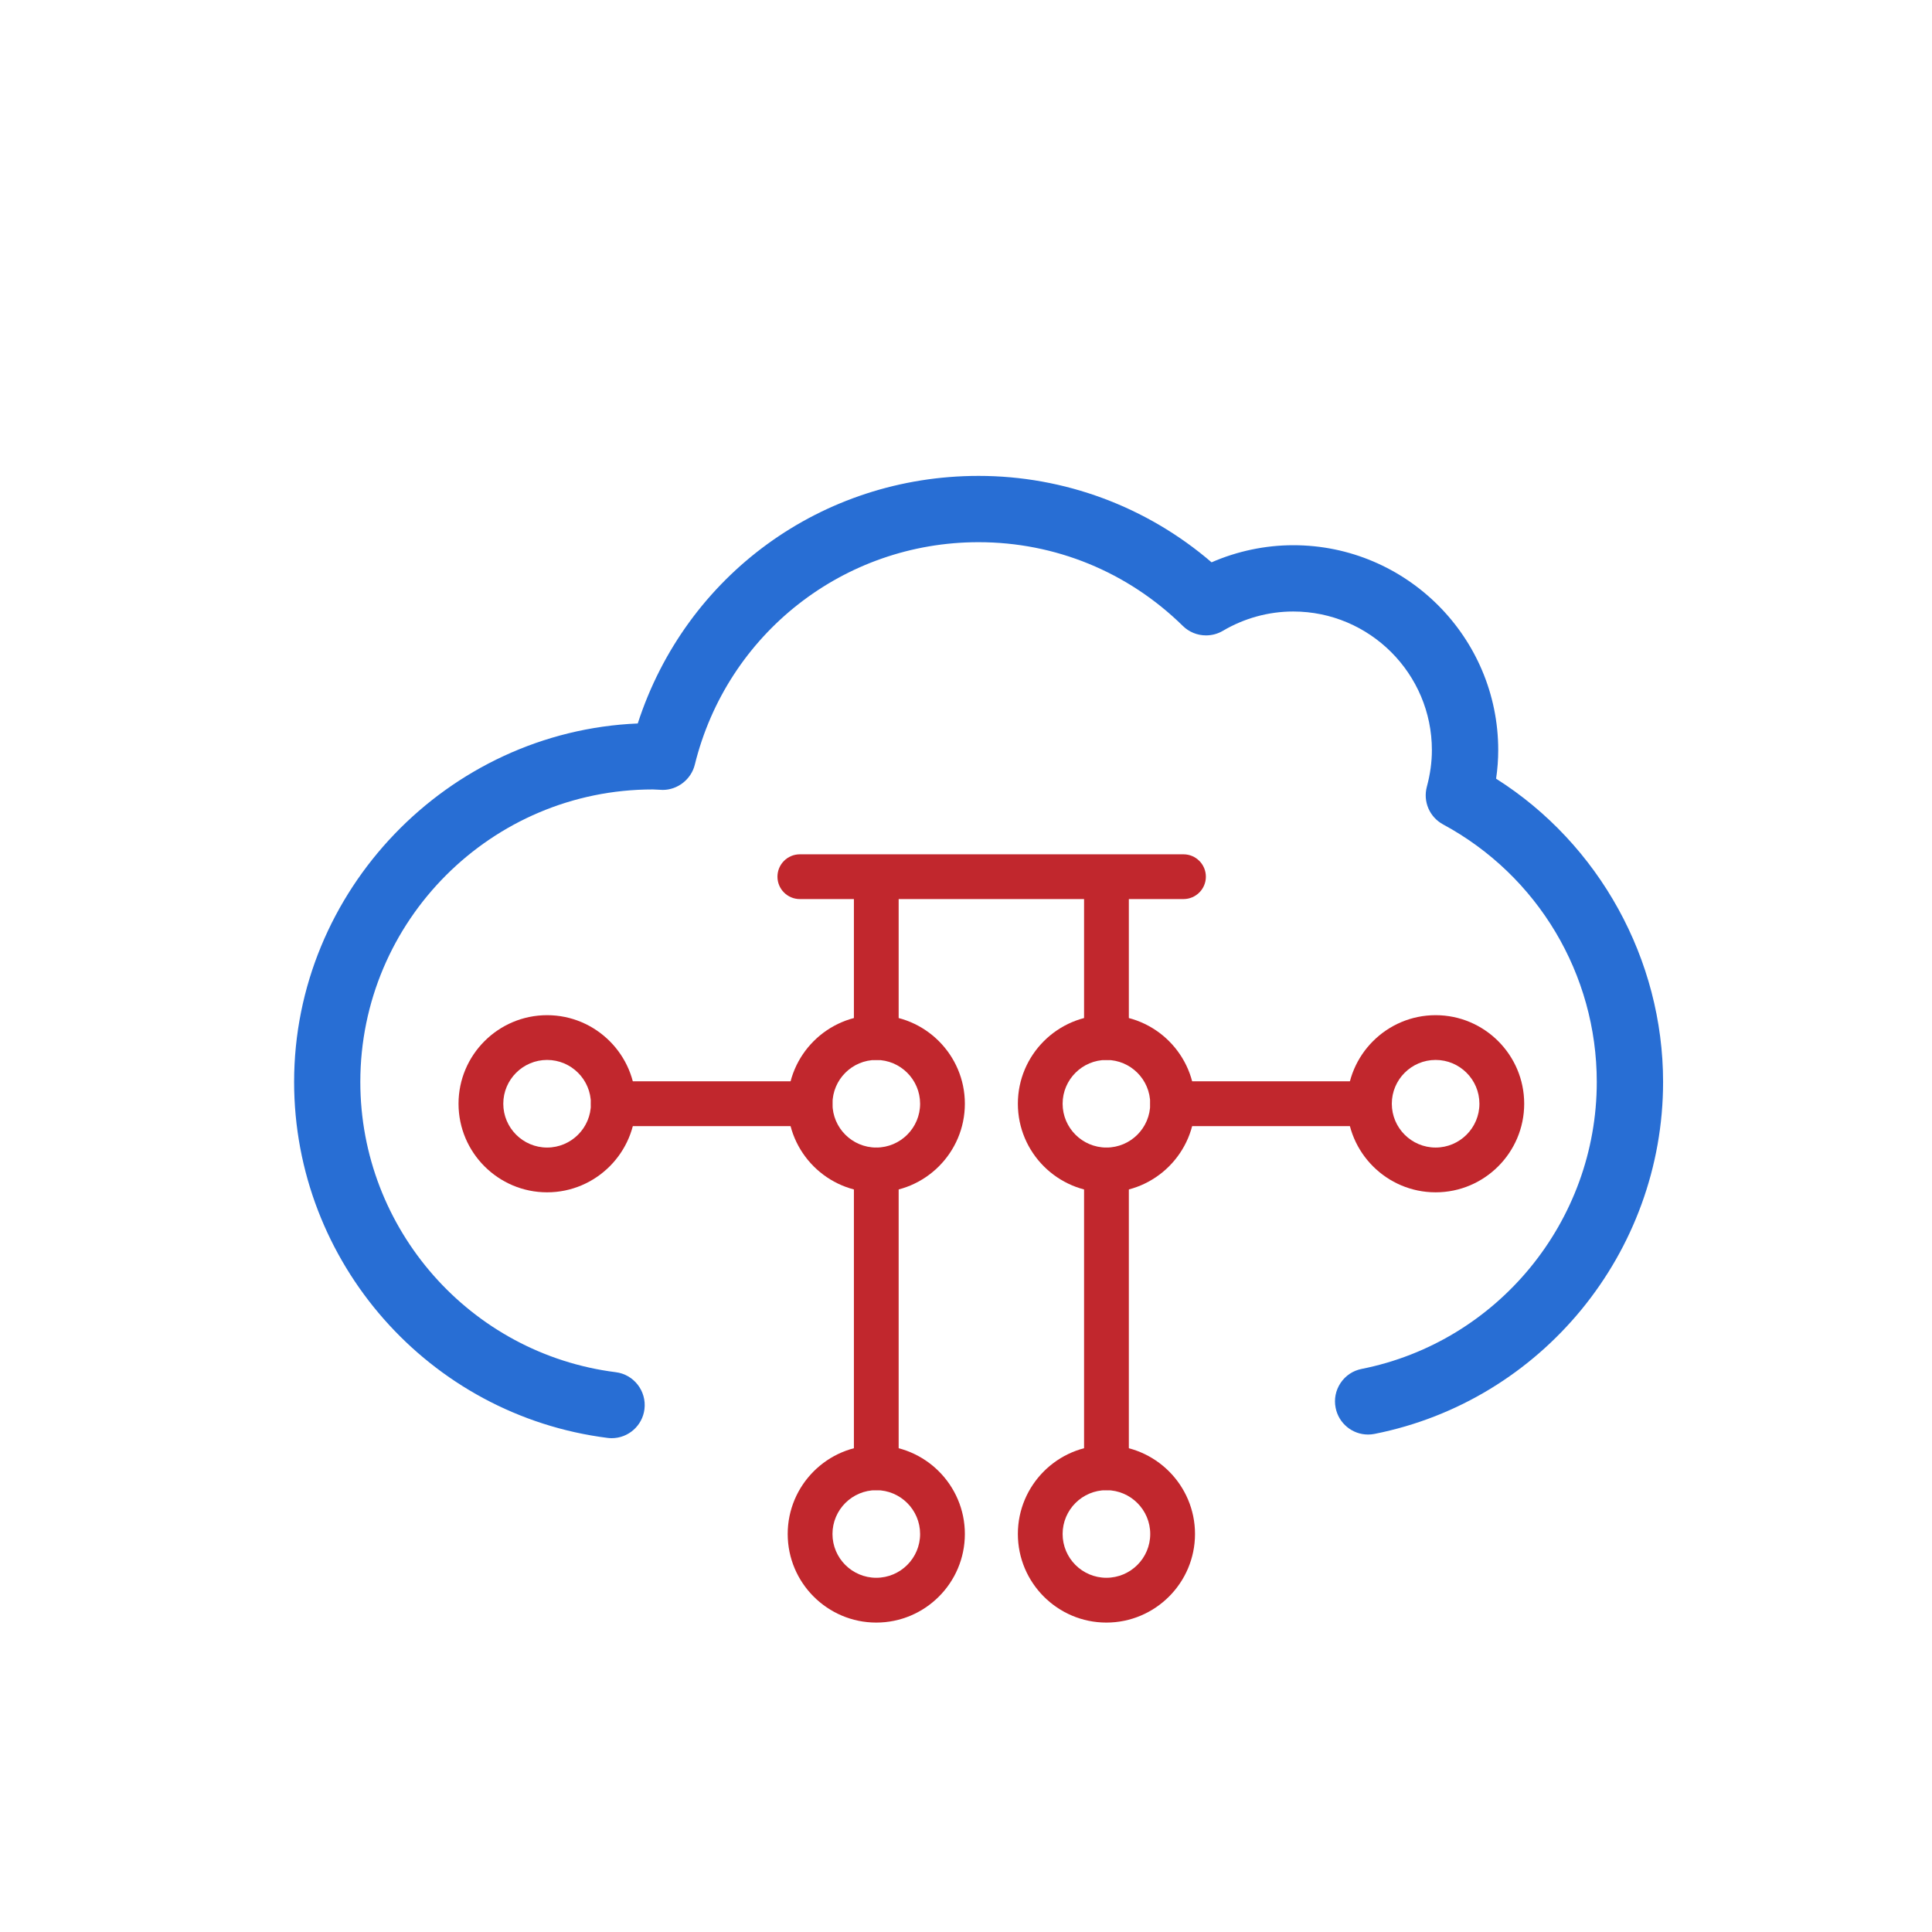 <?xml version="1.0" encoding="utf-8"?>
<!-- Generator: Adobe Illustrator 16.0.0, SVG Export Plug-In . SVG Version: 6.00 Build 0)  -->
<!DOCTYPE svg PUBLIC "-//W3C//DTD SVG 1.1//EN" "http://www.w3.org/Graphics/SVG/1.1/DTD/svg11.dtd">
<svg version="1.1" id="圖層_1" xmlns="http://www.w3.org/2000/svg" xmlns:xlink="http://www.w3.org/1999/xlink" x="0px" y="0px"
	 width="90px" height="90px" viewBox="0 0 90 90" enable-background="new 0 0 90 90" xml:space="preserve">
<g>
	<g>
		<path fill="#286ED4" d="M28.494,66.996c-0.062,0-0.124-0.004-0.187-0.012c-8.331-1.053-14.606-8.184-14.606-16.584
			c0-8.909,7.148-16.325,16.008-16.698c2.241-6.914,8.577-11.533,15.877-11.533c3.989,0,7.831,1.428,10.854,4.026
			c1.197-0.522,2.506-0.797,3.807-0.797c5.264,0,9.546,4.282,9.546,9.545c0,0.438-0.033,0.884-0.099,1.331
			c4.808,3.045,7.779,8.426,7.779,14.126c0,7.953-5.652,14.85-13.439,16.396c-0.1,0.021-0.202,0.03-0.305,0.03
			c-0.733,0.001-1.369-0.523-1.51-1.245c-0.08-0.401,0-0.813,0.229-1.155c0.229-0.344,0.577-0.576,0.981-0.656
			c6.348-1.262,10.955-6.883,10.955-13.367c0-5.015-2.742-9.611-7.158-11.998c-0.635-0.344-0.944-1.068-0.756-1.763
			c0.154-0.572,0.233-1.143,0.233-1.697c0-3.562-2.897-6.459-6.46-6.459c-1.146,0-2.28,0.311-3.277,0.9
			c-0.238,0.14-0.51,0.213-0.785,0.213c-0.406,0-0.791-0.157-1.08-0.441c-2.563-2.516-5.943-3.901-9.517-3.901
			c-6.279,0-11.715,4.263-13.218,10.367c-0.168,0.68-0.796,1.173-1.493,1.173l-0.46-0.022c-7.515,0-13.628,6.113-13.628,13.626
			c0,6.852,5.116,12.664,11.899,13.521c0.844,0.105,1.443,0.88,1.337,1.725C29.926,66.416,29.268,66.996,28.494,66.996z"/>
	</g>
</g>
<g>
	<path fill="#C1272D" d="M40.82,55.543c-2.275,0-4.126-1.852-4.126-4.127c0-2.273,1.851-4.125,4.126-4.125
		c2.275,0,4.127,1.852,4.127,4.125C44.947,53.691,43.096,55.543,40.82,55.543z M40.82,49.376c-1.125,0-2.04,0.915-2.04,2.04
		s0.916,2.041,2.04,2.041c1.125,0,2.042-0.916,2.042-2.041S41.946,49.376,40.82,49.376z"/>
</g>
<g>
	<path fill="#C1272D" d="M25.486,55.543c-2.275,0-4.126-1.852-4.126-4.127c0-2.273,1.851-4.125,4.126-4.125
		c2.275,0,4.127,1.852,4.127,4.125C29.613,53.691,27.761,55.543,25.486,55.543z M25.486,49.376c-1.125,0-2.041,0.915-2.041,2.04
		s0.916,2.041,2.041,2.041s2.041-0.916,2.041-2.041S26.611,49.376,25.486,49.376z"/>
</g>
<g>
	<path fill="#C1272D" d="M40.82,75.586c-2.275,0-4.126-1.852-4.126-4.127s1.851-4.128,4.126-4.128c2.275,0,4.127,1.853,4.127,4.128
		S43.096,75.586,40.82,75.586z M40.82,69.418c-1.125,0-2.04,0.915-2.04,2.041s0.916,2.04,2.04,2.04c1.125,0,2.042-0.914,2.042-2.04
		S41.946,69.418,40.82,69.418z"/>
</g>
<g>
	<path fill="#C1272D" d="M51.54,75.586c-2.274,0-4.124-1.852-4.124-4.127s1.85-4.128,4.124-4.128s4.128,1.853,4.128,4.128
		S53.814,75.586,51.54,75.586z M51.54,69.418c-1.124,0-2.039,0.915-2.039,2.041s0.915,2.04,2.039,2.04
		c1.126,0,2.042-0.914,2.042-2.04S52.666,69.418,51.54,69.418z"/>
</g>
<g>
	<path fill="#C1272D" d="M40.82,69.418c-0.576,0-1.042-0.468-1.042-1.043V54.5c0-0.576,0.466-1.043,1.042-1.043
		c0.576,0,1.043,0.467,1.043,1.043v13.875C41.863,68.95,41.396,69.418,40.82,69.418z"/>
</g>
<g>
	<path fill="#C1272D" d="M37.737,52.459H28.57c-0.577,0-1.043-0.467-1.043-1.043c0-0.577,0.466-1.044,1.043-1.044h9.167
		c0.577,0,1.043,0.467,1.043,1.044C38.78,51.992,38.314,52.459,37.737,52.459z"/>
</g>
<g>
	<path fill="#C1272D" d="M51.542,55.543c-2.274,0-4.126-1.852-4.126-4.127c0-2.273,1.852-4.125,4.126-4.125
		c2.276,0,4.127,1.852,4.127,4.125C55.669,53.691,53.818,55.543,51.542,55.543z M51.542,49.376c-1.125,0-2.041,0.915-2.041,2.04
		s0.916,2.041,2.041,2.041c1.126,0,2.04-0.916,2.04-2.041S52.668,49.376,51.542,49.376z"/>
</g>
<g>
	<path fill="#C1272D" d="M66.877,55.543c-2.275,0-4.127-1.852-4.127-4.127c0-2.273,1.852-4.125,4.127-4.125s4.126,1.852,4.126,4.125
		C71.003,53.691,69.152,55.543,66.877,55.543z M66.877,49.376c-1.126,0-2.041,0.915-2.041,2.04s0.915,2.041,2.041,2.041
		c1.124,0,2.04-0.916,2.04-2.041S68.001,49.376,66.877,49.376z"/>
</g>
<g>
	<path fill="#C1272D" d="M51.542,69.418c-0.575,0-1.042-0.468-1.042-1.043V54.5c0-0.576,0.467-1.043,1.042-1.043
		c0.577,0,1.044,0.467,1.044,1.043v13.875C52.586,68.95,52.119,69.418,51.542,69.418z"/>
</g>
<g>
	<path fill="#C1272D" d="M63.793,52.459h-9.167c-0.577,0-1.044-0.467-1.044-1.043c0-0.577,0.467-1.044,1.044-1.044h9.167
		c0.576,0,1.043,0.467,1.043,1.044C64.836,51.992,64.369,52.459,63.793,52.459z"/>
</g>
<g>
	<path fill="#C1272D" d="M40.82,49.376c-0.576,0-1.042-0.467-1.042-1.042v-7.218c0-0.576,0.466-1.043,1.042-1.043
		c0.576,0,1.043,0.467,1.043,1.043v7.218C41.863,48.909,41.396,49.376,40.82,49.376z"/>
</g>
<g>
	<path fill="#C1272D" d="M51.542,49.376c-0.575,0-1.042-0.467-1.042-1.042v-7.218c0-0.576,0.467-1.043,1.042-1.043
		c0.577,0,1.044,0.467,1.044,1.043v7.218C52.586,48.909,52.119,49.376,51.542,49.376z"/>
</g>
<g>
	<path fill="#C1272D" d="M55.131,41.882H37.26c-0.577,0-1.043-0.467-1.043-1.042c0-0.575,0.466-1.043,1.043-1.043h17.871
		c0.577,0,1.043,0.468,1.043,1.043C56.174,41.415,55.708,41.882,55.131,41.882z"/>
</g>
</svg>
